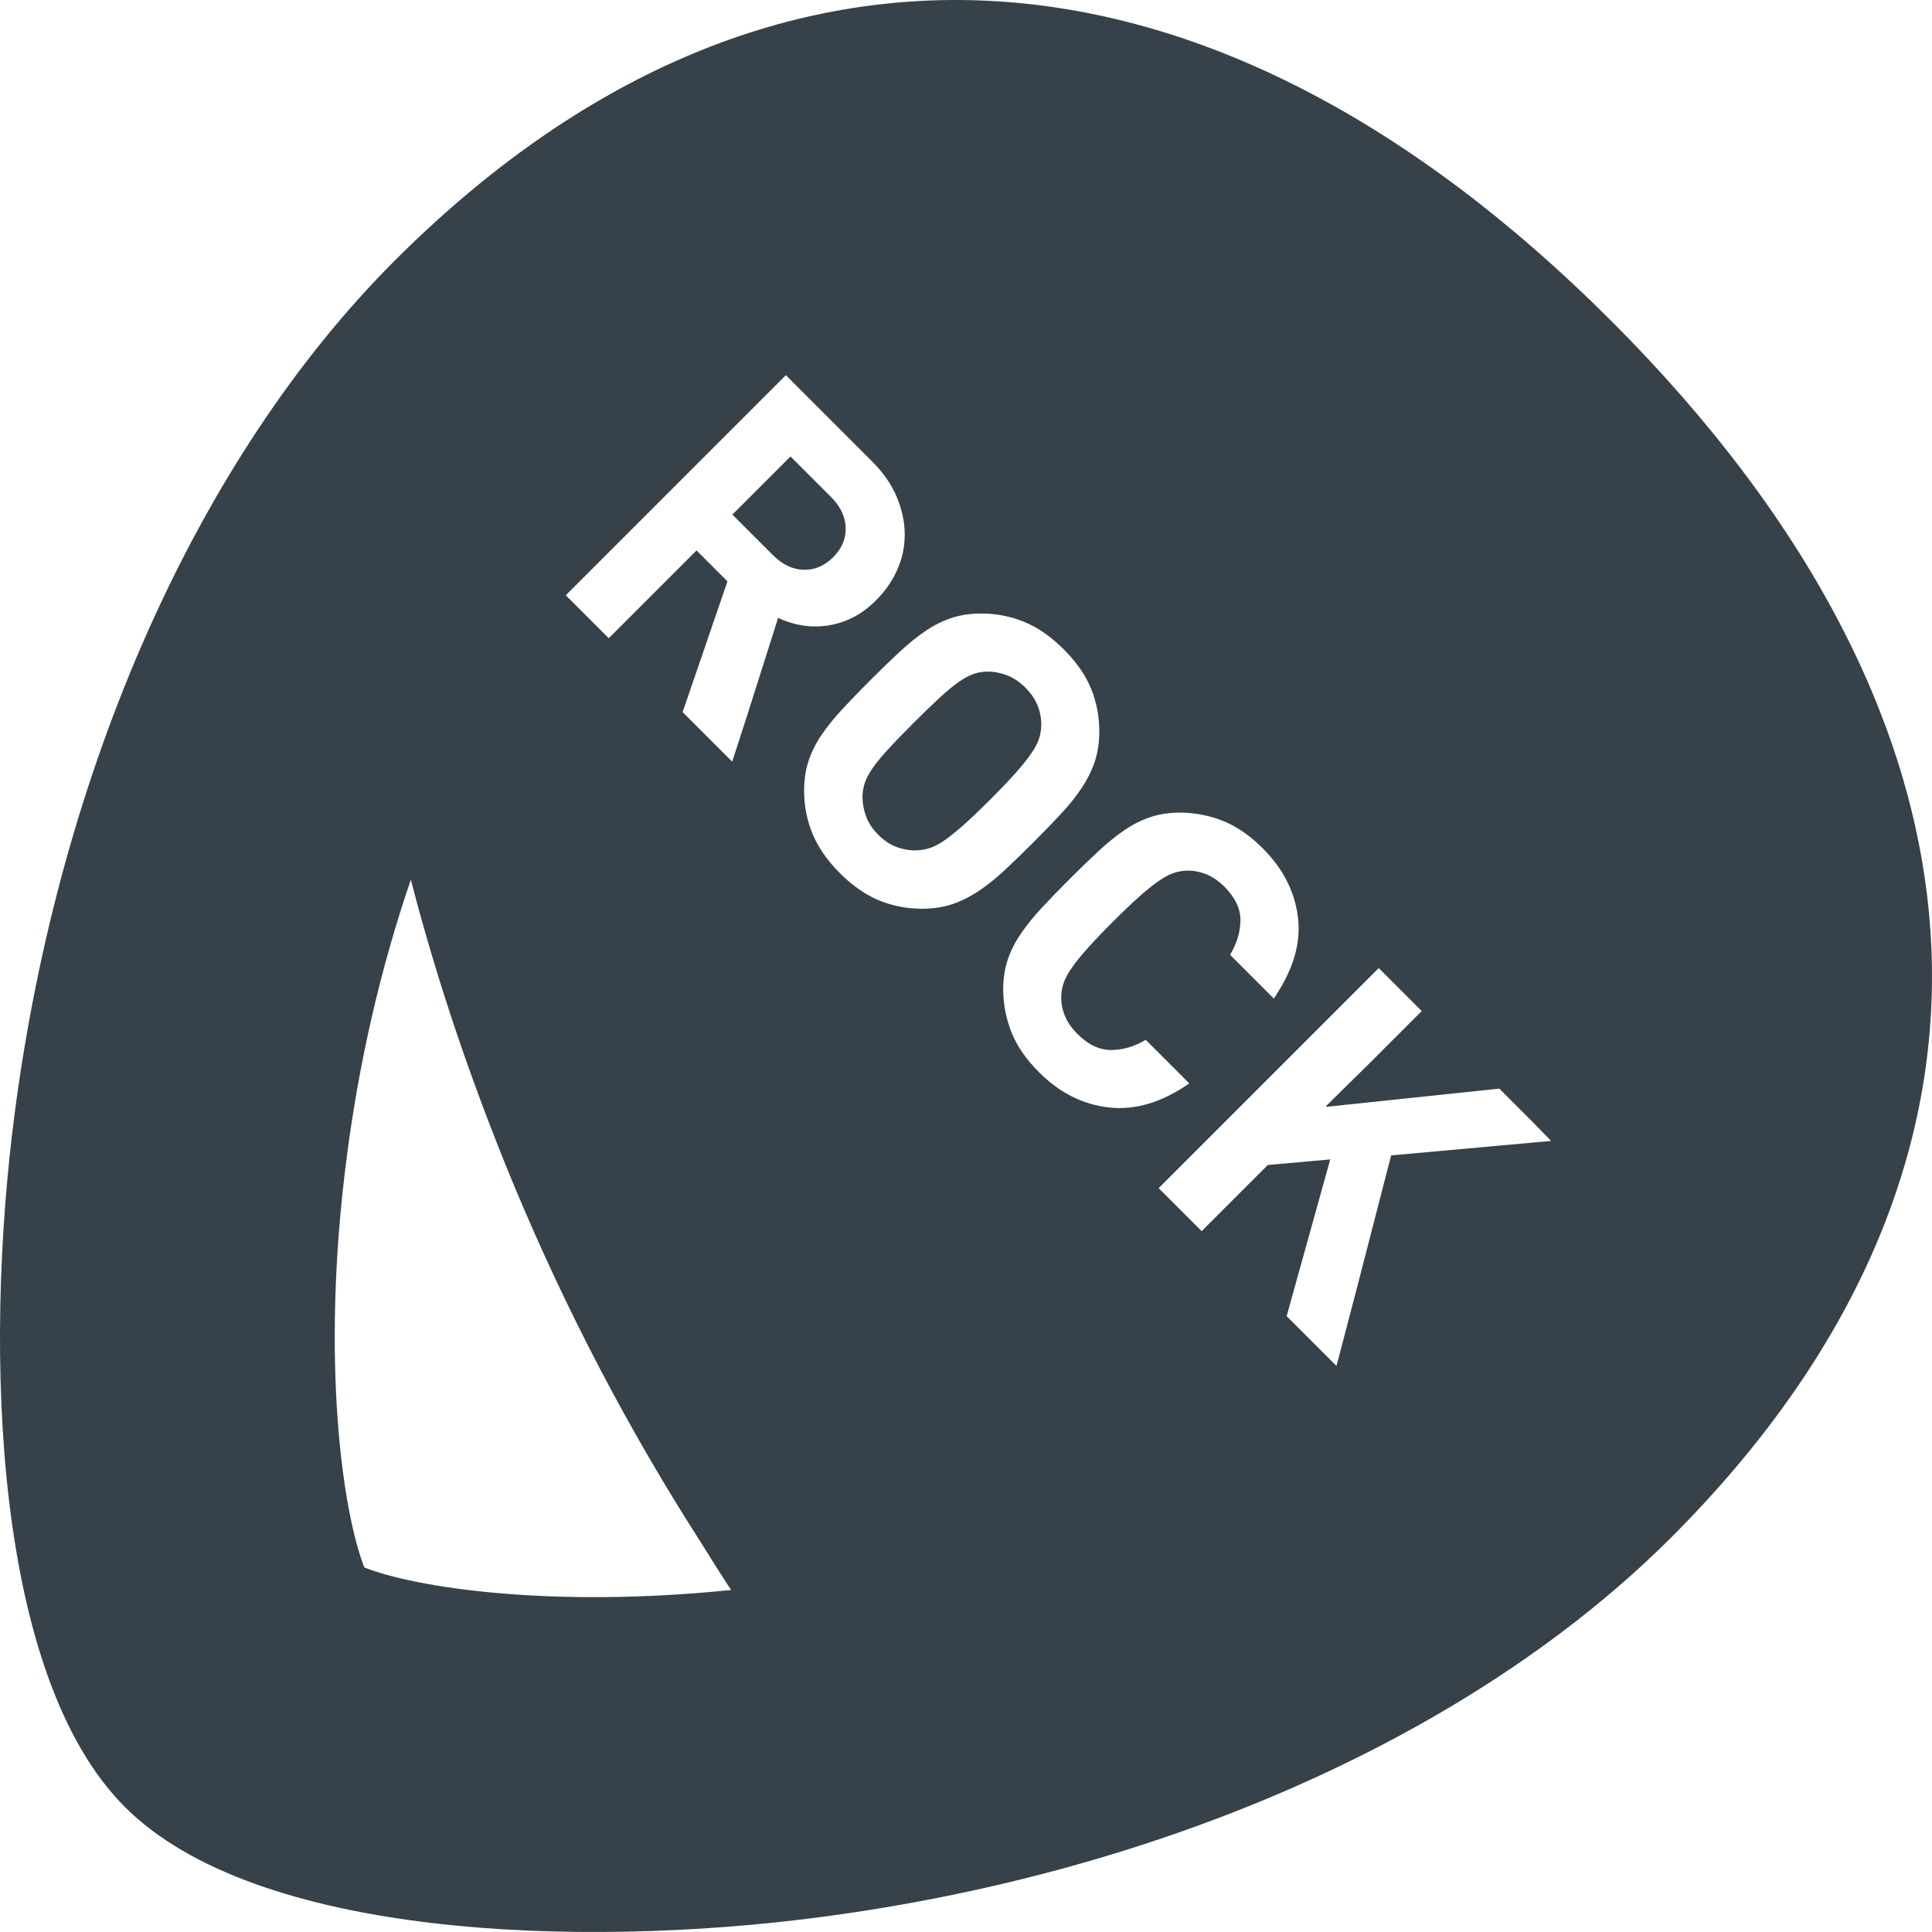 <?xml version="1.0" encoding="utf-8"?>
<!-- Generator: Adobe Illustrator 19.1.1, SVG Export Plug-In . SVG Version: 6.00 Build 0)  -->
<svg version="1.1" id="_x31_0" xmlns="http://www.w3.org/2000/svg" xmlns:xlink="http://www.w3.org/1999/xlink" x="0px" y="0px"
	 viewBox="0 0 512 512" style="enable-background:new 0 0 512 512;" xml:space="preserve">
<style type="text/css">
	.st0{fill:#374149;}
</style>
<g>
	<path class="st0" d="M104.606,69.068C52.438,121.236,15.704,203.802,3.818,295.598c-8.145,62.898-5.355,148.636,29.297,183.288
		s120.39,37.442,183.288,29.297c91.797-11.89,174.362-48.621,226.53-100.789c97.363-97.366,91.554-214.866-15.953-322.374
		S201.973-28.298,104.606,69.068z M96.559,415.394c-5.648-14.277-11.691-54.531-4.707-108.429
		c3.294-25.738,9.102-50.687,17.024-73.832c6.902,26.68,16.007,53.664,27.226,80.738c14.148,34.008,30.832,65.539,49.254,94.285
		c2.801,4.41,5.519,8.914,8.41,13.211C145.555,426.293,109.81,420.652,96.559,415.394z M206.215,163.732l-8.324,26.222
		l-3.856,11.898l-13.133-13.133l11.879-34.656l-8.191-8.192l-23.23,23.23l-0.035,0.035l-11.386-11.382l58.19-58.191l0.137-0.137
		l22.856,22.855c2.949,2.95,5.117,6.074,6.511,9.379c1.39,3.305,2.106,6.586,2.129,9.832c0.027,3.25-0.613,6.375-1.926,9.378
		c-1.309,3.004-3.195,5.73-5.652,8.192c-2.078,2.074-4.215,3.648-6.43,4.71c-2.215,1.066-4.454,1.746-6.719,2.047
		c-2.266,0.301-4.492,0.262-6.675-0.122C210.172,165.318,208.129,164.662,206.215,163.732z M252.301,239.634
		c-2.382,0.789-5.043,1.187-7.992,1.187c-3.93,0-7.687-0.726-11.266-2.175c-3.574-1.446-7.058-3.86-10.446-7.242
		c-3.386-3.39-5.812-6.886-7.289-10.492c-1.473-3.606-2.211-7.371-2.211-11.301c0-2.95,0.395-5.614,1.188-7.988
		c0.793-2.375,1.953-4.684,3.476-6.922c1.531-2.246,3.375-4.515,5.535-6.839c2.153-2.321,4.626-4.875,7.41-7.661
		c2.785-2.785,5.34-5.258,7.664-7.41c2.32-2.16,4.594-4.008,6.836-5.535c2.242-1.531,4.546-2.688,6.926-3.481
		c2.371-0.793,5.035-1.187,7.985-1.187c3.933,0,7.702,0.738,11.308,2.211c3.602,1.476,7.098,3.902,10.485,7.293
		c3.386,3.382,5.804,6.867,7.246,10.441c1.45,3.578,2.172,7.336,2.172,11.266c0,2.954-0.398,5.61-1.183,7.989
		c-0.798,2.374-1.942,4.695-3.442,6.961c-1.504,2.27-3.332,4.562-5.492,6.886c-2.157,2.317-4.63,4.871-7.41,7.656
		c-2.789,2.786-5.344,5.258-7.66,7.414c-2.321,2.16-4.614,3.984-6.883,5.488C256.992,237.692,254.672,238.841,252.301,239.634z
		 M293.949,293.497c-6.934-0.766-13.136-3.879-18.594-9.34c-3.386-3.386-5.801-6.871-7.246-10.445
		c-1.45-3.578-2.203-7.36-2.254-11.344c0-2.95,0.391-5.614,1.188-7.992c0.789-2.371,1.953-4.684,3.48-6.914
		c1.527-2.25,3.371-4.519,5.527-6.847c2.157-2.317,4.63-4.871,7.414-7.657c2.785-2.785,5.34-5.258,7.656-7.414
		c2.328-2.156,4.602-4.004,6.848-5.527c2.238-1.535,4.542-2.692,6.918-3.489c2.375-0.789,5.039-1.183,7.988-1.183
		c3.985,0.054,7.77,0.805,11.348,2.254c3.574,1.446,7.058,3.859,10.446,7.246c5.457,5.461,8.574,11.664,9.339,18.598
		c0.699,6.359-1.152,12.836-5.308,19.422c-0.387,0.59-0.676,1.18-1.106,1.774l-11.61-11.61c1.801-3.004,2.719-6.05,2.746-9.133
		c0.023-3.086-1.383-6.05-4.223-8.89c-1.586-1.586-3.262-2.715-5.034-3.402c-1.778-0.68-3.539-0.965-5.282-0.859
		c-1.156,0.058-2.285,0.289-3.402,0.695c-1.125,0.41-2.394,1.11-3.809,2.094c-1.422,0.985-3.102,2.332-5.042,4.051
		c-1.942,1.722-4.297,3.976-7.082,6.762c-2.785,2.785-5.043,5.144-6.762,7.086c-1.718,1.938-3.07,3.621-4.05,5.035
		c-0.989,1.418-1.688,2.691-2.094,3.809c-0.406,1.125-0.64,2.254-0.695,3.402c-0.109,1.75,0.176,3.511,0.863,5.285
		c0.68,1.778,1.813,3.45,3.398,5.035c2.836,2.84,5.813,4.262,8.934,4.262c3.11,0,6.164-0.902,9.172-2.703l9.93,9.93l1.602,1.637
		C307.945,292.134,300.878,294.258,293.949,293.497z M368.663,306.196l-9.542,36.972l-4.942,18.828l-13.203-13.202l11.551-41.535
		l-16.547,1.477l-17.531,17.531l-11.39-11.391l58.316-58.316l0.012-0.011l11.39,11.39l-14.195,14.195l-11.218,11.042l0.199-0.023
		l-0.18,0.18l45.957-4.836l8.457,8.461l5.258,5.398L368.663,306.196z"/>
	<path class="st0" d="M224.113,139.857c-0.078-2.926-1.379-5.641-3.887-8.152l-10.734-10.734l-15.402,15.402l10.734,10.734
		c2.507,2.508,5.226,3.809,8.148,3.891c2.922,0.082,5.531-1.028,7.824-3.321C223.09,145.384,224.195,142.778,224.113,139.857z"/>
	<path class="st0" d="M273.226,199.778c0.981-1.422,1.668-2.676,2.047-3.77c0.382-1.094,0.602-2.211,0.656-3.359
		c0.106-1.746-0.164-3.52-0.82-5.324c-0.653-1.801-1.778-3.493-3.36-5.078c-1.582-1.582-3.273-2.703-5.078-3.359
		c-1.805-0.653-3.606-0.958-5.41-0.902c-1.144,0.058-2.262,0.27-3.355,0.66c-1.09,0.379-2.352,1.062-3.77,2.043
		c-1.422,0.984-3.082,2.347-4.996,4.102c-1.914,1.746-4.258,4.011-7.043,6.801c-2.785,2.781-5.054,5.129-6.801,7.042
		c-1.746,1.91-3.098,3.558-4.058,4.954c-0.957,1.394-1.625,2.637-2,3.73c-0.386,1.086-0.602,2.206-0.66,3.355
		c-0.058,1.801,0.234,3.617,0.859,5.45c0.629,1.832,1.738,3.538,3.32,5.117c1.582,1.586,3.29,2.695,5.118,3.32
		c1.832,0.629,3.617,0.887,5.367,0.778c1.148-0.054,2.27-0.278,3.359-0.656c1.094-0.379,2.332-1.051,3.73-2.004
		c1.39-0.961,3.054-2.297,4.992-4.016c1.942-1.722,4.305-3.972,7.09-6.758c2.785-2.785,5.031-5.148,6.758-7.086
		C270.89,202.876,272.238,201.196,273.226,199.778z"/>
</g>
</svg>
